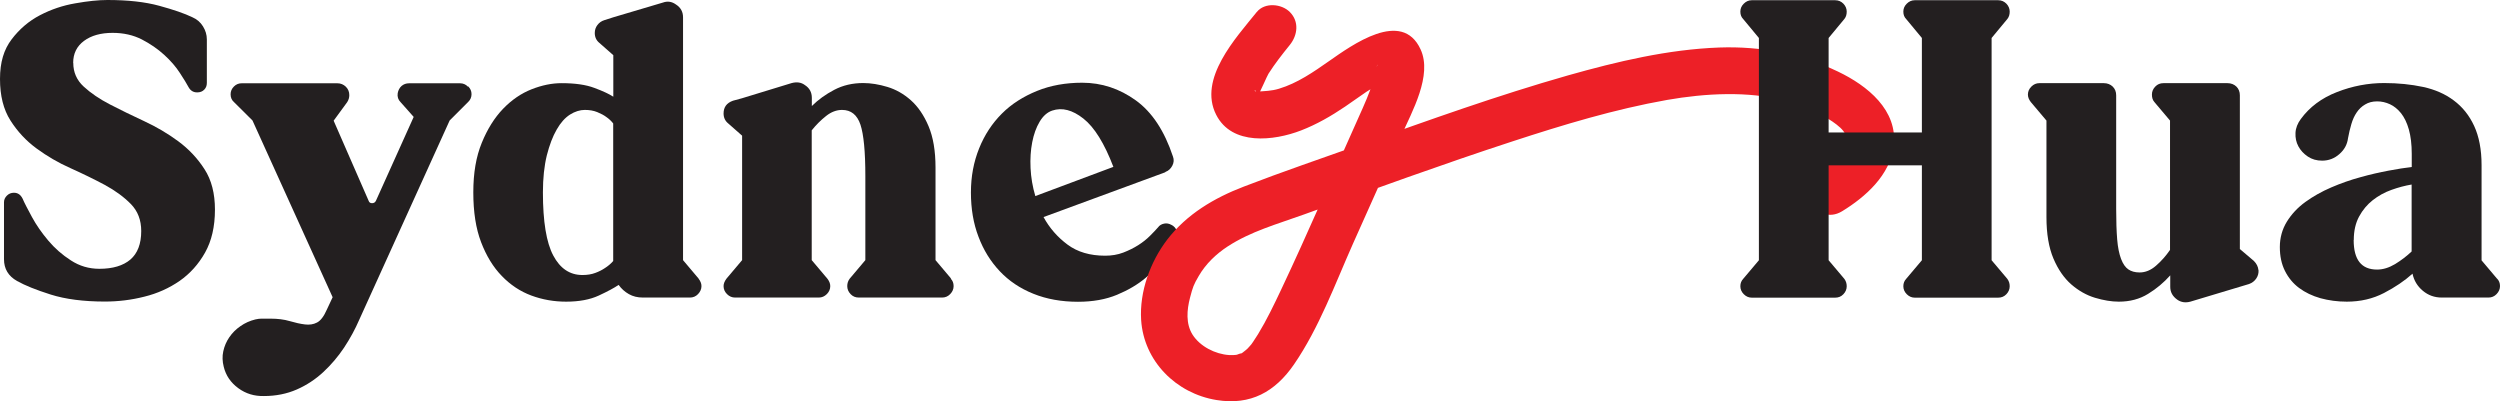 <?xml version="1.0" encoding="UTF-8"?> <svg xmlns="http://www.w3.org/2000/svg" id="Layer_2" data-name="Layer 2" viewBox="0 0 225.17 36.15"><defs><style> .cls-1 { fill: #ed2027; } .cls-2 { fill: #231f20; } </style></defs><g id="Layer_1-2" data-name="Layer 1"><path class="cls-2" d="M6.6,5.67c0,.84.31,1.55.94,2.13.63.58,1.42,1.12,2.37,1.61s1.97.99,3.07,1.5c1.1.51,2.12,1.11,3.07,1.81.95.7,1.74,1.54,2.37,2.52.63.97.94,2.19.94,3.64,0,1.53-.3,2.82-.89,3.87s-1.36,1.9-2.29,2.55c-.94.65-2,1.13-3.18,1.42-1.18.3-2.37.44-3.55.44-1.92,0-3.55-.21-4.88-.63-1.33-.42-2.34-.83-3.03-1.22-.79-.44-1.18-1.1-1.18-1.96v-5.14c0-.22.09-.42.26-.59.17-.17.38-.26.63-.26.35,0,.6.17.78.52.17.4.46.95.85,1.67.39.72.88,1.42,1.46,2.11.58.69,1.26,1.29,2.04,1.79.78.51,1.63.76,2.57.76,1.21,0,2.14-.28,2.79-.83.65-.56.98-1.41.98-2.57,0-.99-.31-1.8-.94-2.44s-1.41-1.21-2.35-1.72c-.94-.5-1.96-1-3.07-1.5-1.11-.49-2.13-1.09-3.07-1.78s-1.72-1.53-2.35-2.52c-.63-.99-.94-2.23-.94-3.74s.35-2.65,1.05-3.57c.7-.92,1.55-1.65,2.55-2.17S5.66.49,6.78.3c1.12-.2,2.09-.3,2.9-.3,1.82,0,3.38.17,4.66.52,1.28.35,2.28.69,3,1.04.39.17.71.44.94.81.23.37.35.76.35,1.18v3.92c0,.25-.08.45-.24.61s-.36.24-.61.24h-.04c-.32,0-.57-.15-.74-.44-.17-.32-.44-.76-.8-1.31-.36-.56-.83-1.1-1.41-1.63-.58-.53-1.25-.99-2.02-1.39-.77-.39-1.64-.59-2.63-.59-1.06,0-1.92.24-2.57.72s-.98,1.14-.98,1.98h0Z"></path><path class="cls-2" d="M42.17,7.78c.2.2.3.43.3.7s-.1.51-.3.7l-1.67,1.67-8.14,17.94c-.37.86-.83,1.7-1.37,2.52-.54.81-1.17,1.55-1.87,2.2s-1.5,1.18-2.39,1.57-1.88.59-2.96.59c-.86.02-1.63-.21-2.31-.71s-1.12-1.14-1.31-1.93c-.12-.47-.14-.94-.04-1.39.1-.46.28-.88.54-1.26.26-.38.59-.72,1-1,.41-.29.86-.49,1.35-.61.22-.05.4-.07.54-.07h.83c.64,0,1.21.07,1.72.22s.96.25,1.37.3c.41.05.77,0,1.09-.17.32-.16.62-.55.89-1.17l.52-1.11-7.22-15.92-1.67-1.66c-.2-.17-.3-.41-.3-.7,0-.27.1-.5.3-.7.2-.2.43-.29.7-.29h8.62c.3,0,.55.11.76.31.21.21.31.46.31.76,0,.22-.06.43-.19.63l-1.22,1.67,3.15,7.21c.05.15.15.22.31.22s.28-.07.35-.22l3.4-7.55-1.18-1.33c-.22-.22-.31-.49-.26-.81.05-.27.17-.49.35-.65.19-.16.41-.24.68-.24h4.59c.27,0,.51.1.7.3l.03-.02Z"></path><path class="cls-2" d="M62.92,25.1c.17.22.26.44.26.67,0,.27-.11.51-.31.72s-.45.31-.72.31h-4.25c-.47,0-.89-.1-1.26-.31-.37-.21-.68-.49-.92-.83-.4.27-.99.59-1.79.96s-1.78.55-2.94.55c-1.09,0-2.13-.18-3.13-.55s-1.89-.96-2.66-1.76c-.78-.8-1.4-1.82-1.87-3.05-.47-1.23-.7-2.72-.7-4.48s.25-3.21.76-4.46,1.15-2.27,1.92-3.07,1.63-1.39,2.57-1.76,1.84-.55,2.7-.55c1.21,0,2.2.14,2.96.43.76.28,1.33.55,1.7.79v-3.74l-1.26-1.11c-.27-.22-.41-.52-.41-.89,0-.27.08-.51.24-.72s.36-.35.61-.43l.81-.26,4.48-1.33c.42-.15.81-.09,1.18.18.42.27.63.65.63,1.15v21.87l1.41,1.67h-.01ZM52.45,24.77c.44,0,.83-.06,1.17-.19.33-.12.62-.27.87-.44.27-.17.52-.38.74-.63v.04-12.43c-.17-.22-.38-.42-.63-.59-.2-.15-.46-.29-.8-.43s-.71-.2-1.13-.2-.89.14-1.33.42c-.44.28-.85.73-1.2,1.35-.36.62-.65,1.39-.89,2.33-.23.94-.35,2.05-.35,3.33,0,2.62.31,4.51.93,5.68.62,1.17,1.49,1.76,2.63,1.76h0Z"></path><path class="cls-2" d="M85.63,25.1c.17.17.26.39.26.67s-.11.51-.31.72-.45.31-.72.31h-7.51c-.3,0-.54-.1-.74-.31-.2-.21-.3-.45-.3-.72,0-.25.07-.47.22-.67l1.41-1.67v-7.58c0-2.2-.15-3.74-.44-4.62-.3-.89-.85-1.33-1.66-1.33-.49,0-.98.18-1.44.55-.47.37-.9.8-1.29,1.29v11.69l1.41,1.67c.17.22.26.44.26.67,0,.27-.1.51-.31.72-.21.21-.45.31-.72.31h-7.55c-.27,0-.51-.1-.72-.31-.21-.21-.31-.45-.31-.72,0-.22.09-.44.26-.67l1.41-1.67v-11.21l-1.26-1.11c-.27-.22-.41-.52-.41-.89,0-.57.28-.95.85-1.15l.81-.22,4.48-1.37c.47-.12.86-.06,1.18.18.42.27.63.65.63,1.15v.74c.57-.57,1.24-1.05,2.02-1.46s1.65-.61,2.61-.61c.69,0,1.42.12,2.18.35s1.47.63,2.11,1.2c.64.57,1.17,1.34,1.59,2.33s.63,2.23.63,3.74v8.33l1.41,1.67h-.04Z"></path><path class="cls-2" d="M105.5,20.25c.25.12.41.31.5.56s.07.49-.06.74c-.22.44-.56.99-1.02,1.63s-1.04,1.26-1.74,1.85-1.56,1.1-2.57,1.52c-1.01.42-2.18.63-3.52.63-1.48,0-2.82-.24-4.01-.72-1.2-.48-2.21-1.16-3.03-2.03-.83-.88-1.47-1.91-1.92-3.11-.46-1.2-.68-2.52-.68-3.98s.25-2.76.74-3.98,1.18-2.26,2.05-3.13,1.93-1.54,3.16-2.04,2.59-.74,4.07-.74c1.75,0,3.36.53,4.83,1.59s2.58,2.75,3.35,5.07c.1.27.08.54-.06.81-.14.27-.34.46-.61.56l-.04.04-10.95,4.03c.54.99,1.26,1.81,2.16,2.48s2.03,1,3.39,1c.59,0,1.13-.09,1.63-.28.49-.19.94-.41,1.35-.67.41-.26.76-.54,1.05-.83.3-.3.54-.55.74-.78.12-.17.3-.28.54-.33.23-.05.45,0,.65.11h0ZM94.77,9.96c-.44.15-.82.48-1.13,1s-.53,1.13-.67,1.85c-.14.72-.19,1.49-.15,2.33s.18,1.68.43,2.52l7.03-2.63c-.81-2.12-1.71-3.57-2.7-4.35s-1.92-1.02-2.81-.72Z"></path><path class="cls-2" d="M203.42,24.32c.02.27-.04.52-.2.76s-.38.4-.65.5l-5.29,1.59c-.44.12-.84.06-1.18-.18-.42-.3-.63-.68-.63-1.15v-1.04c-.57.64-1.23,1.2-2,1.67-.76.47-1.64.7-2.63.7-.67,0-1.38-.12-2.15-.35-.76-.23-1.47-.63-2.13-1.2-.65-.57-1.19-1.34-1.61-2.33s-.63-2.23-.63-3.74v-8.69l-1.41-1.67c-.17-.22-.26-.44-.26-.67,0-.27.1-.51.31-.72s.45-.31.72-.31h5.81c.32,0,.59.11.8.31.21.21.31.47.31.79v10.21c0,1.11.03,2.03.09,2.76s.18,1.31.35,1.76.39.76.65.94.6.28,1.02.28c.52,0,1.01-.2,1.48-.61s.89-.88,1.26-1.42v-11.65l-1.41-1.67c-.15-.17-.22-.39-.22-.67s.1-.51.3-.72.44-.31.74-.31h5.77c.32,0,.59.11.8.31.21.21.31.47.31.79v13.84l1.26,1.07c.25.25.38.52.41.81h0Z"></path><path class="cls-2" d="M224.91,25.1c.17.17.26.39.26.67s-.11.51-.31.72-.45.31-.72.31h-4.22c-.64,0-1.21-.2-1.7-.61-.49-.41-.8-.92-.93-1.54-.71.64-1.57,1.22-2.57,1.74s-2.12.78-3.35.78c-.84,0-1.63-.11-2.37-.31-.74-.21-1.38-.52-1.92-.92s-.97-.92-1.28-1.54-.46-1.33-.46-2.15.21-1.6.63-2.28.97-1.27,1.67-1.78c.69-.5,1.47-.94,2.33-1.31.86-.37,1.74-.68,2.63-.92.89-.25,1.73-.44,2.53-.59s1.5-.26,2.09-.33v-1.18c0-.86-.09-1.6-.26-2.2s-.41-1.09-.7-1.46c-.3-.37-.63-.64-1-.81s-.75-.26-1.15-.26c-.42,0-.78.09-1.09.28-.31.18-.56.42-.76.72-.2.29-.36.64-.48,1.05-.12.4-.22.83-.3,1.27-.07.56-.33,1.04-.78,1.43-.44.39-.96.59-1.55.59-.49,0-.92-.12-1.29-.37s-.65-.55-.85-.92c-.2-.37-.28-.77-.26-1.21s.19-.86.48-1.25c.79-1.08,1.87-1.89,3.26-2.43,1.38-.54,2.8-.81,4.25-.81,1.26,0,2.42.12,3.5.35,1.07.23,2,.64,2.77,1.22.78.58,1.39,1.34,1.83,2.29.44.95.67,2.13.67,3.53v8.58l1.41,1.67v-.02ZM211.99,21.62c0,1.78.7,2.66,2.11,2.66.54,0,1.08-.17,1.63-.5.54-.33,1.04-.71,1.48-1.13v-6.03c-.59.1-1.2.26-1.81.48-.62.22-1.18.53-1.68.92s-.92.89-1.24,1.48-.48,1.3-.48,2.11h-.01Z"></path><path class="cls-1" d="M113.17,1.11c-1.86,2.31-5.28,5.99-3.63,9.23,1.42,2.8,5.21,2.35,7.64,1.41,1.42-.55,2.7-1.29,3.96-2.14.65-.44,1.28-.9,1.93-1.34.58-.4,1.31-.7,1.85-1.13l.36-.11c.55-.15.13-.5-1.24-1.05-.12.09.14-.4-.02-.02-.09.2-.15.77-.29,1.21-.36,1.17-.86,2.28-1.36,3.39-2.33,5.18-4.56,10.41-6.99,15.55-.64,1.35-1.29,2.71-2.07,3.99-.14.23-.29.46-.44.68-.07.1-.14.2-.21.3-.25.35.33-.37.05-.07-.12.13-.22.26-.35.39-.17.18-.76.55-.13.16-.14.08-.29.18-.42.27-.44.32.38-.04,0,0-.11,0-.27.07-.38.11-.08.03-.16.03-.24.05-.21.03-.11.02.31-.04-.26.03-.52.04-.79.03-1.25-.08-2.62-.77-3.3-1.84-.62-.99-.51-2.23-.23-3.31.26-.99.32-1.17.8-1.99.63-1.08,1.55-1.96,2.59-2.64,2.11-1.37,4.4-1.99,6.87-2.88,6.25-2.25,12.49-4.53,18.8-6.59,4.56-1.49,9.18-2.89,13.92-3.73,3.43-.6,7.35-.81,10.54.06.35.1.7.2,1.05.32.17.06.34.12.51.18.52.19.03,0,.33.13,1.1.48,2.28,1,3.17,1.82,1.64,1.52-.7,3.12-1.97,3.89-2.31,1.4-.2,5.04,2.12,3.63,2.13-1.3,4.32-3.26,4.65-5.86.41-3.25-2.38-5.46-5.01-6.72-3.38-1.62-6.95-2.3-10.7-2.17-4.62.17-9.19,1.26-13.62,2.51-6.32,1.8-12.52,4.02-18.7,6.23-3.5,1.25-7.04,2.45-10.51,3.79-2.66,1.02-5.13,2.48-6.89,4.77-1.53,2-2.51,4.7-2.35,7.24.24,3.71,3.15,6.62,6.79,7.21,3.07.5,5.28-.74,6.98-3.21,2.26-3.29,3.7-7.25,5.31-10.87,1.45-3.26,2.91-6.52,4.37-9.77.94-2.11,2.8-5.39,1.72-7.73-1.68-3.67-6.19-.38-8.24,1.05-1.4.98-2.85,1.99-4.51,2.49-.68.21-1.26.21-1.96.26-.01,0-.34-.04-.21-.1.07-.03.25.33.33.31s.78-1.66.89-1.82c.58-.91,1.24-1.75,1.92-2.59.71-.88.86-2.11,0-2.97-.74-.74-2.25-.89-2.97,0h0l-.03.02Z"></path><path class="cls-2" d="M180.71.33c.2.21.3.45.3.72s-.07.49-.22.67l-1.41,1.7v20.02l1.41,1.67c.15.2.22.42.22.67,0,.27-.1.51-.3.72-.2.21-.44.31-.74.31h-7.51c-.27,0-.51-.1-.72-.31-.21-.21-.31-.45-.31-.72s.09-.49.26-.67l1.41-1.67v-8.55h-8.4v8.55l1.41,1.67c.15.2.22.42.22.67,0,.27-.1.51-.3.72-.2.21-.44.31-.74.31h-7.51c-.27,0-.51-.1-.72-.31-.21-.21-.31-.45-.31-.72s.09-.49.26-.67l1.41-1.67V3.42l-1.41-1.7c-.17-.17-.26-.39-.26-.67s.1-.51.31-.72c.21-.21.45-.31.72-.31h7.51c.3,0,.54.11.74.31.2.21.3.45.3.72s-.07.49-.22.67l-1.41,1.7v8.51h8.4V3.42l-1.41-1.7c-.17-.17-.26-.39-.26-.67s.1-.51.31-.72c.21-.21.45-.31.72-.31h7.51c.3,0,.54.11.74.31Z"></path></g></svg> 